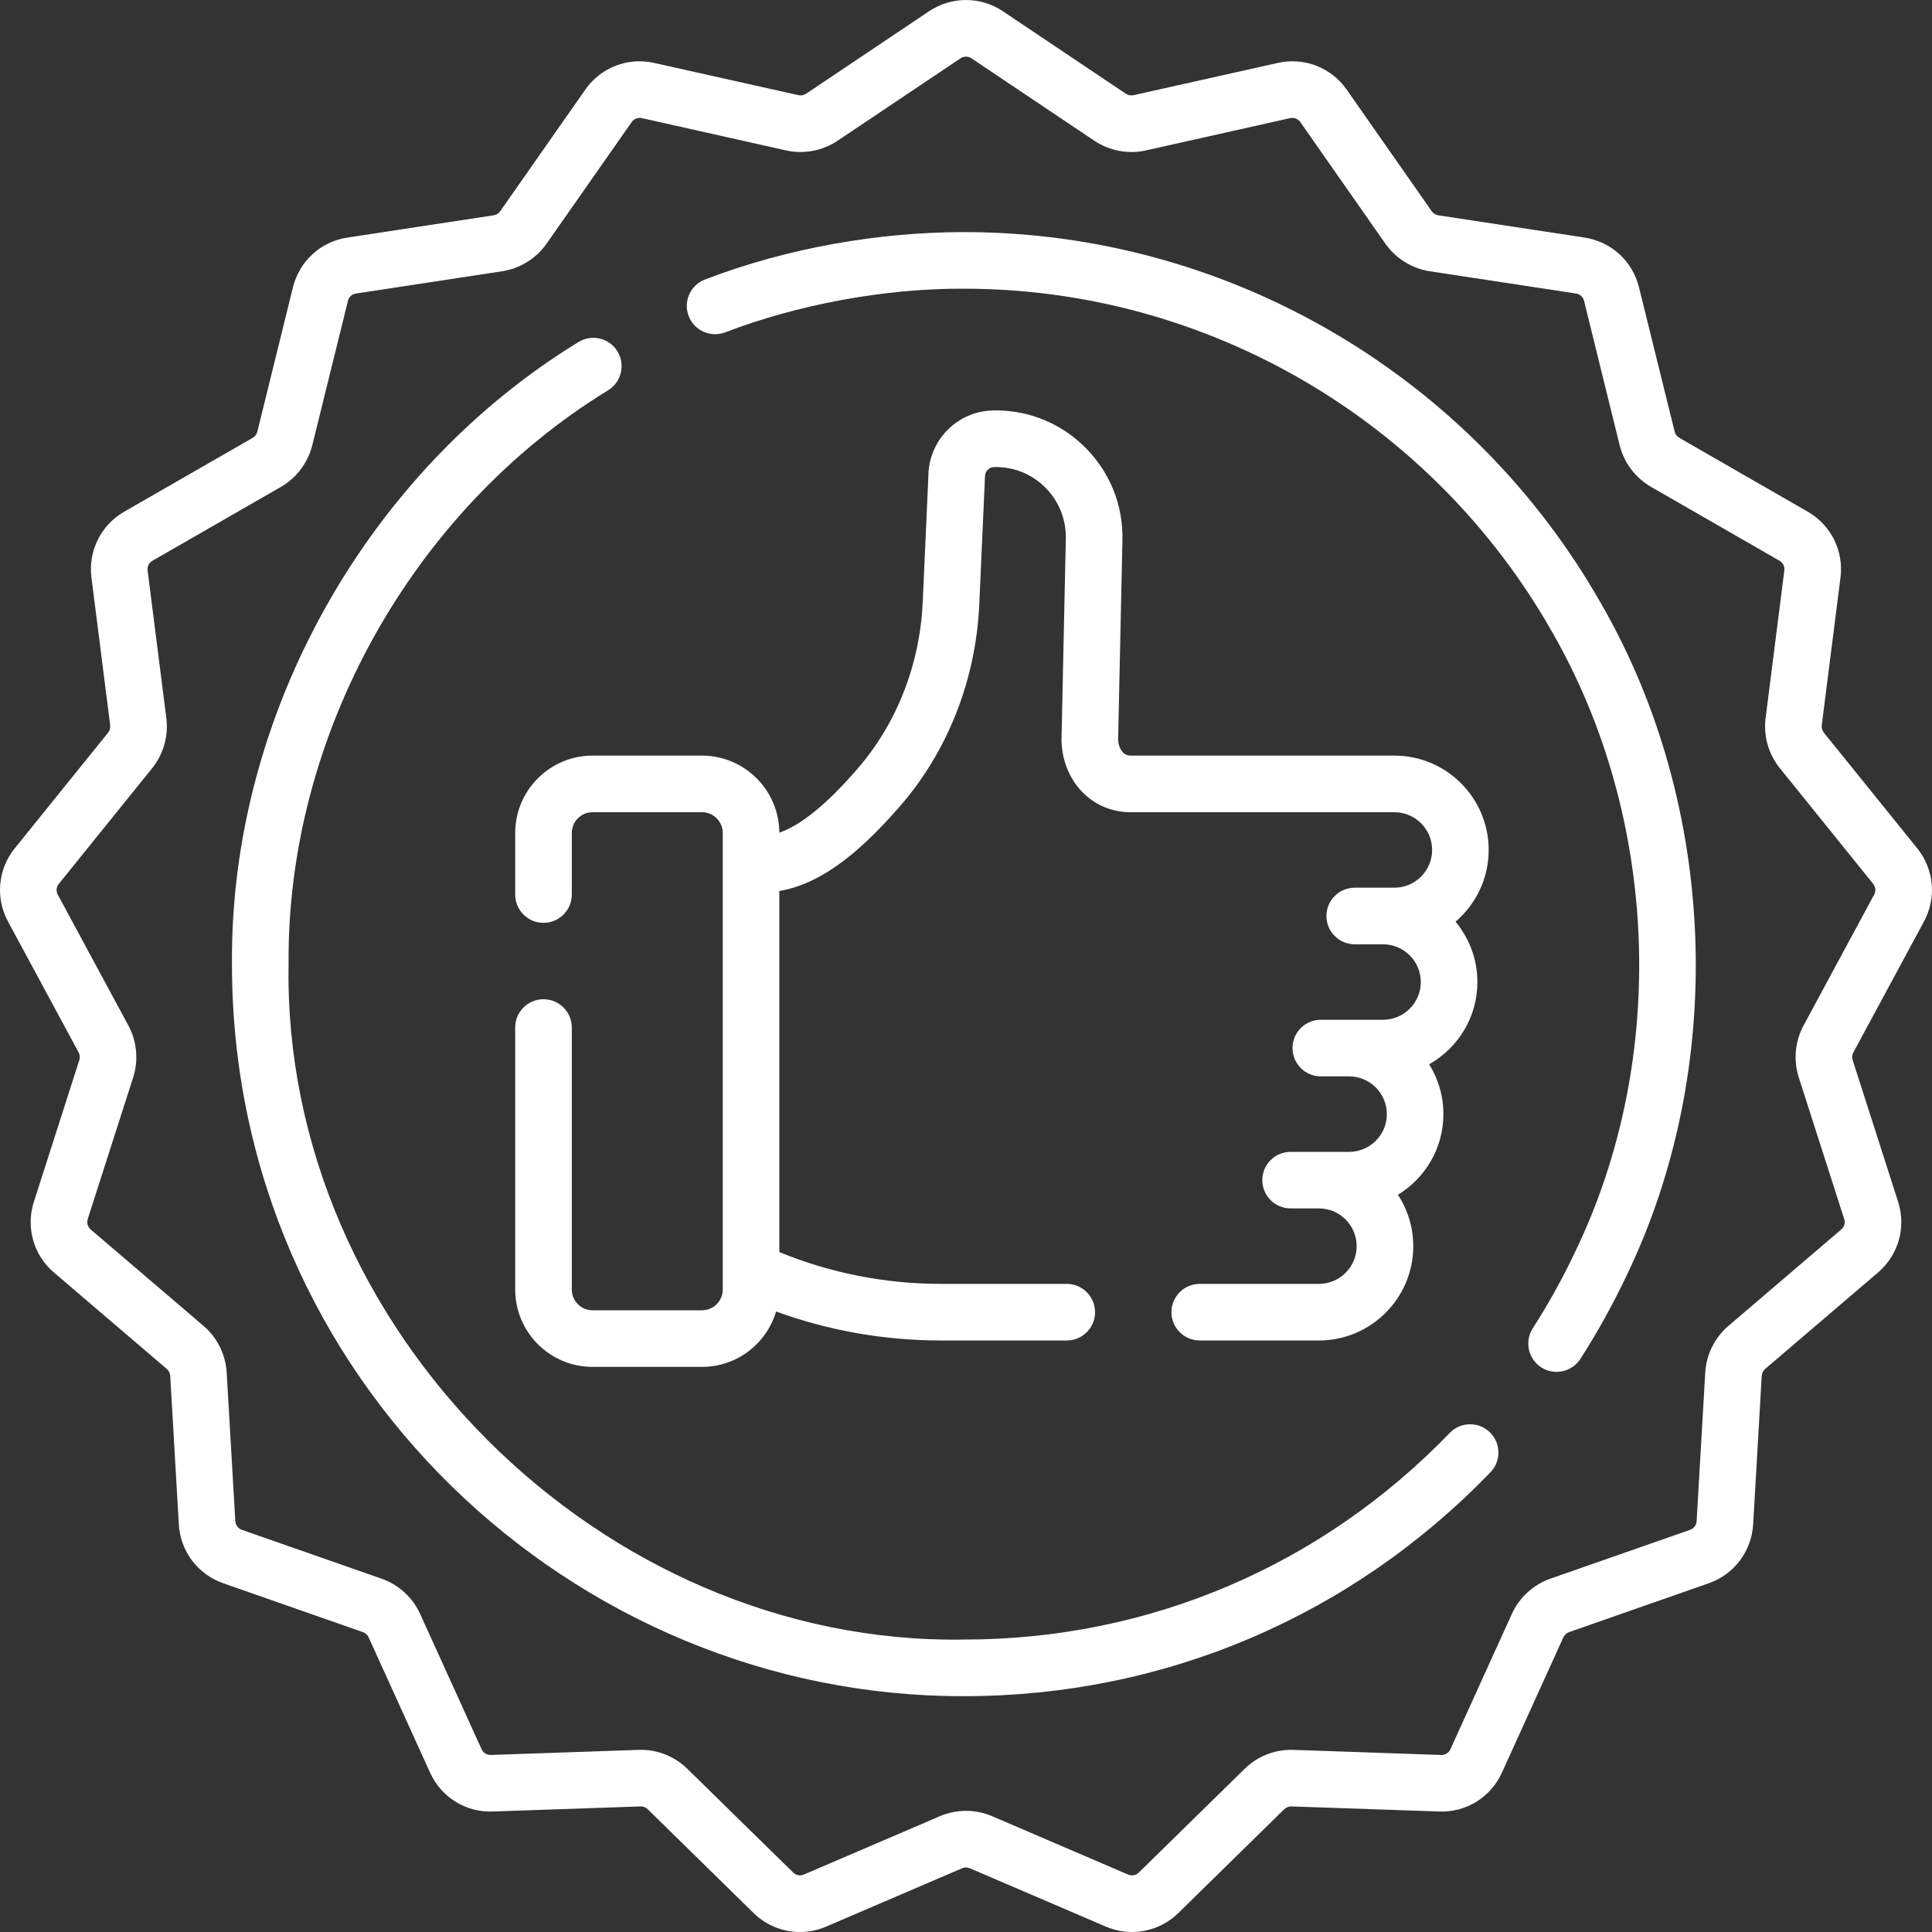 <?xml version="1.0" encoding="UTF-8"?> <svg xmlns="http://www.w3.org/2000/svg" width="30" height="30" viewBox="0 0 30 30" fill="none"><rect x="0" y="0" width="30" height="30" fill="#333333" stroke="none"/><g clip-path="url(#clip0_387_557)"><path d="M29.876 14.308C30.073 13.942 30.032 13.496 29.771 13.173L28.321 11.377C28.295 11.345 28.283 11.303 28.288 11.263L28.579 8.968C28.632 8.555 28.432 8.154 28.071 7.946L26.075 6.798C26.039 6.777 26.013 6.743 26.004 6.703L25.45 4.46C25.35 4.054 25.018 3.752 24.605 3.689L22.333 3.343C22.293 3.337 22.256 3.314 22.232 3.28L20.911 1.391C20.671 1.048 20.251 0.885 19.842 0.977L17.601 1.478C17.56 1.487 17.518 1.479 17.483 1.456L15.573 0.175C15.225 -0.058 14.775 -0.058 14.426 0.175L12.516 1.456C12.482 1.479 12.439 1.487 12.399 1.478L10.157 0.977C9.748 0.885 9.329 1.048 9.089 1.391L7.767 3.28C7.744 3.314 7.707 3.336 7.666 3.343L5.394 3.689C4.981 3.751 4.65 4.054 4.549 4.46L3.996 6.703C3.986 6.743 3.96 6.777 3.925 6.798L1.928 7.946C1.567 8.154 1.368 8.555 1.42 8.968L1.711 11.263C1.716 11.303 1.704 11.345 1.679 11.376L0.229 13.173C-0.032 13.496 -0.074 13.942 0.124 14.309L1.221 16.342C1.24 16.378 1.244 16.421 1.232 16.46L0.526 18.662C0.398 19.058 0.521 19.489 0.837 19.759L2.59 21.257C2.621 21.284 2.641 21.323 2.643 21.363L2.777 23.672C2.801 24.088 3.071 24.446 3.465 24.584L5.636 25.344C5.675 25.357 5.707 25.387 5.724 25.424L6.678 27.525C6.85 27.907 7.234 28.146 7.651 28.129L9.946 28.05C9.987 28.048 10.028 28.064 10.057 28.093L11.701 29.705C11.898 29.898 12.157 30 12.421 30C12.558 30 12.697 29.973 12.829 29.916L14.94 29.01C14.978 28.994 15.021 28.994 15.059 29.01L17.171 29.916C17.556 30.081 17.999 29.998 18.298 29.705L19.942 28.093C19.971 28.064 20.012 28.049 20.053 28.05L22.349 28.129C22.766 28.145 23.149 27.907 23.322 27.525L24.276 25.424C24.293 25.387 24.325 25.357 24.363 25.344L26.535 24.584C26.928 24.446 27.198 24.088 27.223 23.671L27.356 21.363C27.359 21.323 27.378 21.284 27.409 21.257L29.162 19.759C29.479 19.489 29.601 19.058 29.474 18.662L28.768 16.46C28.756 16.421 28.759 16.378 28.779 16.342L29.876 14.308ZM27.931 16.729L28.637 18.93C28.656 18.988 28.638 19.052 28.591 19.091L26.838 20.589C26.626 20.77 26.495 21.034 26.479 21.313L26.345 23.621C26.342 23.682 26.302 23.734 26.244 23.755L24.073 24.514C23.809 24.607 23.591 24.806 23.476 25.061L22.522 27.162C22.496 27.218 22.439 27.253 22.379 27.251L20.083 27.172C19.802 27.162 19.527 27.269 19.327 27.466L17.683 29.077C17.639 29.12 17.574 29.133 17.517 29.108L15.406 28.202C15.148 28.091 14.852 28.091 14.594 28.202L12.482 29.108C12.426 29.133 12.361 29.12 12.317 29.077L10.673 27.466C10.481 27.277 10.22 27.171 9.951 27.171C9.94 27.171 9.928 27.171 9.916 27.172L7.621 27.251C7.56 27.253 7.503 27.218 7.478 27.162L6.524 25.061C6.408 24.806 6.19 24.607 5.926 24.514L3.755 23.755C3.697 23.734 3.658 23.682 3.654 23.621L3.52 21.313C3.504 21.034 3.373 20.77 3.161 20.589L1.408 19.091C1.362 19.052 1.344 18.989 1.362 18.93L2.068 16.729C2.153 16.463 2.126 16.171 1.994 15.925L0.897 13.892C0.868 13.838 0.874 13.772 0.913 13.725L2.363 11.928C2.538 11.711 2.618 11.428 2.583 11.152L2.292 8.858C2.284 8.797 2.313 8.738 2.366 8.708L4.363 7.56C4.605 7.42 4.782 7.185 4.849 6.914L5.403 4.671C5.417 4.611 5.466 4.567 5.527 4.558L7.798 4.212C8.076 4.169 8.327 4.013 8.487 3.784L9.809 1.895C9.844 1.845 9.906 1.821 9.966 1.834L12.207 2.336C12.481 2.397 12.772 2.342 13.005 2.186L14.916 0.905C14.967 0.871 15.033 0.871 15.084 0.905C15.084 0.905 15.084 0.905 15.084 0.905L16.994 2.186C17.227 2.342 17.518 2.397 17.792 2.336L20.034 1.834C20.094 1.821 20.155 1.845 20.191 1.895L21.512 3.784C21.673 4.013 21.924 4.169 22.201 4.212L24.473 4.558C24.534 4.567 24.582 4.611 24.597 4.671L25.15 6.914C25.217 7.185 25.395 7.42 25.637 7.56L27.633 8.708C27.686 8.738 27.715 8.797 27.707 8.858L27.416 11.152C27.381 11.428 27.462 11.711 27.637 11.928L29.087 13.725C29.125 13.772 29.131 13.838 29.102 13.891L28.005 15.925C27.873 16.17 27.846 16.463 27.931 16.729Z" fill="white"></path><path d="M22.512 22.25C20.515 24.319 17.836 25.459 14.969 25.459C9.345 25.549 4.384 20.629 4.481 14.971C4.451 11.427 6.396 7.923 9.445 6.059C9.651 5.93 9.714 5.659 9.586 5.453C9.458 5.247 9.187 5.184 8.981 5.312C5.705 7.317 3.571 11.09 3.602 14.971C3.601 21.413 8.904 26.353 14.969 26.338C18.076 26.338 20.98 25.103 23.144 22.861C23.313 22.686 23.308 22.408 23.133 22.239C22.959 22.071 22.68 22.076 22.512 22.25Z" fill="white"></path><path d="M14.972 3.604C13.645 3.604 12.226 3.849 10.947 4.34C10.721 4.426 10.607 4.68 10.693 4.906C10.779 5.133 11.033 5.247 11.26 5.161C12.367 4.736 13.724 4.475 14.972 4.483C18.738 4.483 22.237 6.525 24.101 9.813C25.752 12.683 25.916 16.422 24.458 19.44C24.266 19.847 24.045 20.246 23.801 20.625C23.67 20.829 23.729 21.101 23.933 21.233C24.006 21.28 24.089 21.302 24.17 21.302C24.315 21.302 24.456 21.231 24.54 21.101C24.805 20.689 25.044 20.257 25.253 19.816C26.816 16.585 26.676 12.522 24.866 9.38C22.845 5.817 19.054 3.604 14.972 3.604Z" fill="white"></path><path d="M8 12.934V13.89C8 14.133 8.197 14.33 8.439 14.33C8.682 14.33 8.879 14.133 8.879 13.89V12.934C8.879 12.757 9.023 12.612 9.201 12.612H10.9C11.078 12.612 11.223 12.757 11.223 12.934V20.024C11.223 20.202 11.078 20.346 10.9 20.346H9.201C9.023 20.346 8.879 20.202 8.879 20.024V15.955C8.879 15.712 8.682 15.516 8.439 15.516C8.197 15.516 8 15.712 8 15.955V20.024C8 20.686 8.539 21.225 9.201 21.225H10.9C11.444 21.225 11.904 20.862 12.051 20.365C12.873 20.664 13.732 20.815 14.615 20.815H16.564C16.807 20.815 17.004 20.618 17.004 20.376C17.004 20.133 16.807 19.936 16.564 19.936H14.615C13.745 19.936 12.901 19.77 12.101 19.442V13.835C12.839 13.713 13.475 13.088 13.96 12.536C14.711 11.681 15.153 10.563 15.206 9.388L15.294 7.418C15.294 7.412 15.295 7.405 15.295 7.398C15.295 7.318 15.36 7.252 15.441 7.252H15.463C15.758 7.252 16.033 7.368 16.24 7.579C16.446 7.791 16.557 8.07 16.55 8.366L16.483 11.485C16.483 11.493 16.483 11.502 16.483 11.51C16.504 12.138 16.963 12.612 17.552 12.612H21.652C21.975 12.612 22.238 12.875 22.238 13.198C22.238 13.521 21.975 13.784 21.652 13.784C21.482 13.784 21.256 13.784 21.037 13.784C20.794 13.784 20.597 13.981 20.597 14.224C20.597 14.466 20.794 14.663 21.037 14.663H21.476C21.799 14.663 22.062 14.926 22.062 15.249C22.062 15.572 21.799 15.835 21.476 15.835C21.219 15.835 20.788 15.835 20.509 15.835C20.267 15.835 20.07 16.032 20.07 16.274C20.07 16.517 20.267 16.714 20.509 16.714H20.949C21.272 16.714 21.535 16.977 21.535 17.3C21.535 17.623 21.272 17.886 20.949 17.886C20.718 17.886 20.288 17.886 20.041 17.886C19.798 17.886 19.601 18.082 19.601 18.325C19.601 18.568 19.798 18.764 20.041 18.764H20.48C20.803 18.764 21.066 19.027 21.066 19.35C21.066 19.673 20.803 19.936 20.48 19.936H18.629C18.387 19.936 18.19 20.133 18.19 20.376C18.19 20.618 18.387 20.815 18.629 20.815H20.48C21.288 20.815 21.945 20.158 21.945 19.35C21.945 19.056 21.857 18.782 21.707 18.552C22.13 18.295 22.413 17.83 22.413 17.3C22.413 17.016 22.332 16.751 22.192 16.526C22.638 16.275 22.941 15.797 22.941 15.249C22.941 14.893 22.813 14.566 22.601 14.312C22.916 14.043 23.116 13.644 23.116 13.198C23.116 12.39 22.459 11.733 21.652 11.733H17.552C17.436 11.733 17.369 11.613 17.362 11.49L17.429 8.385C17.441 7.851 17.241 7.347 16.868 6.965C16.495 6.584 15.996 6.373 15.463 6.373H15.441C14.879 6.373 14.422 6.827 14.416 7.387L14.328 9.349C14.284 10.325 13.919 11.251 13.299 11.956C13.111 12.171 12.594 12.759 12.101 12.93C12.099 12.27 11.561 11.733 10.9 11.733H9.201C8.539 11.733 8 12.272 8 12.934Z" fill="white"></path></g><defs><clipPath id="clip0_387_557"><rect width="30" height="30" fill="white"></rect></clipPath></defs></svg> 